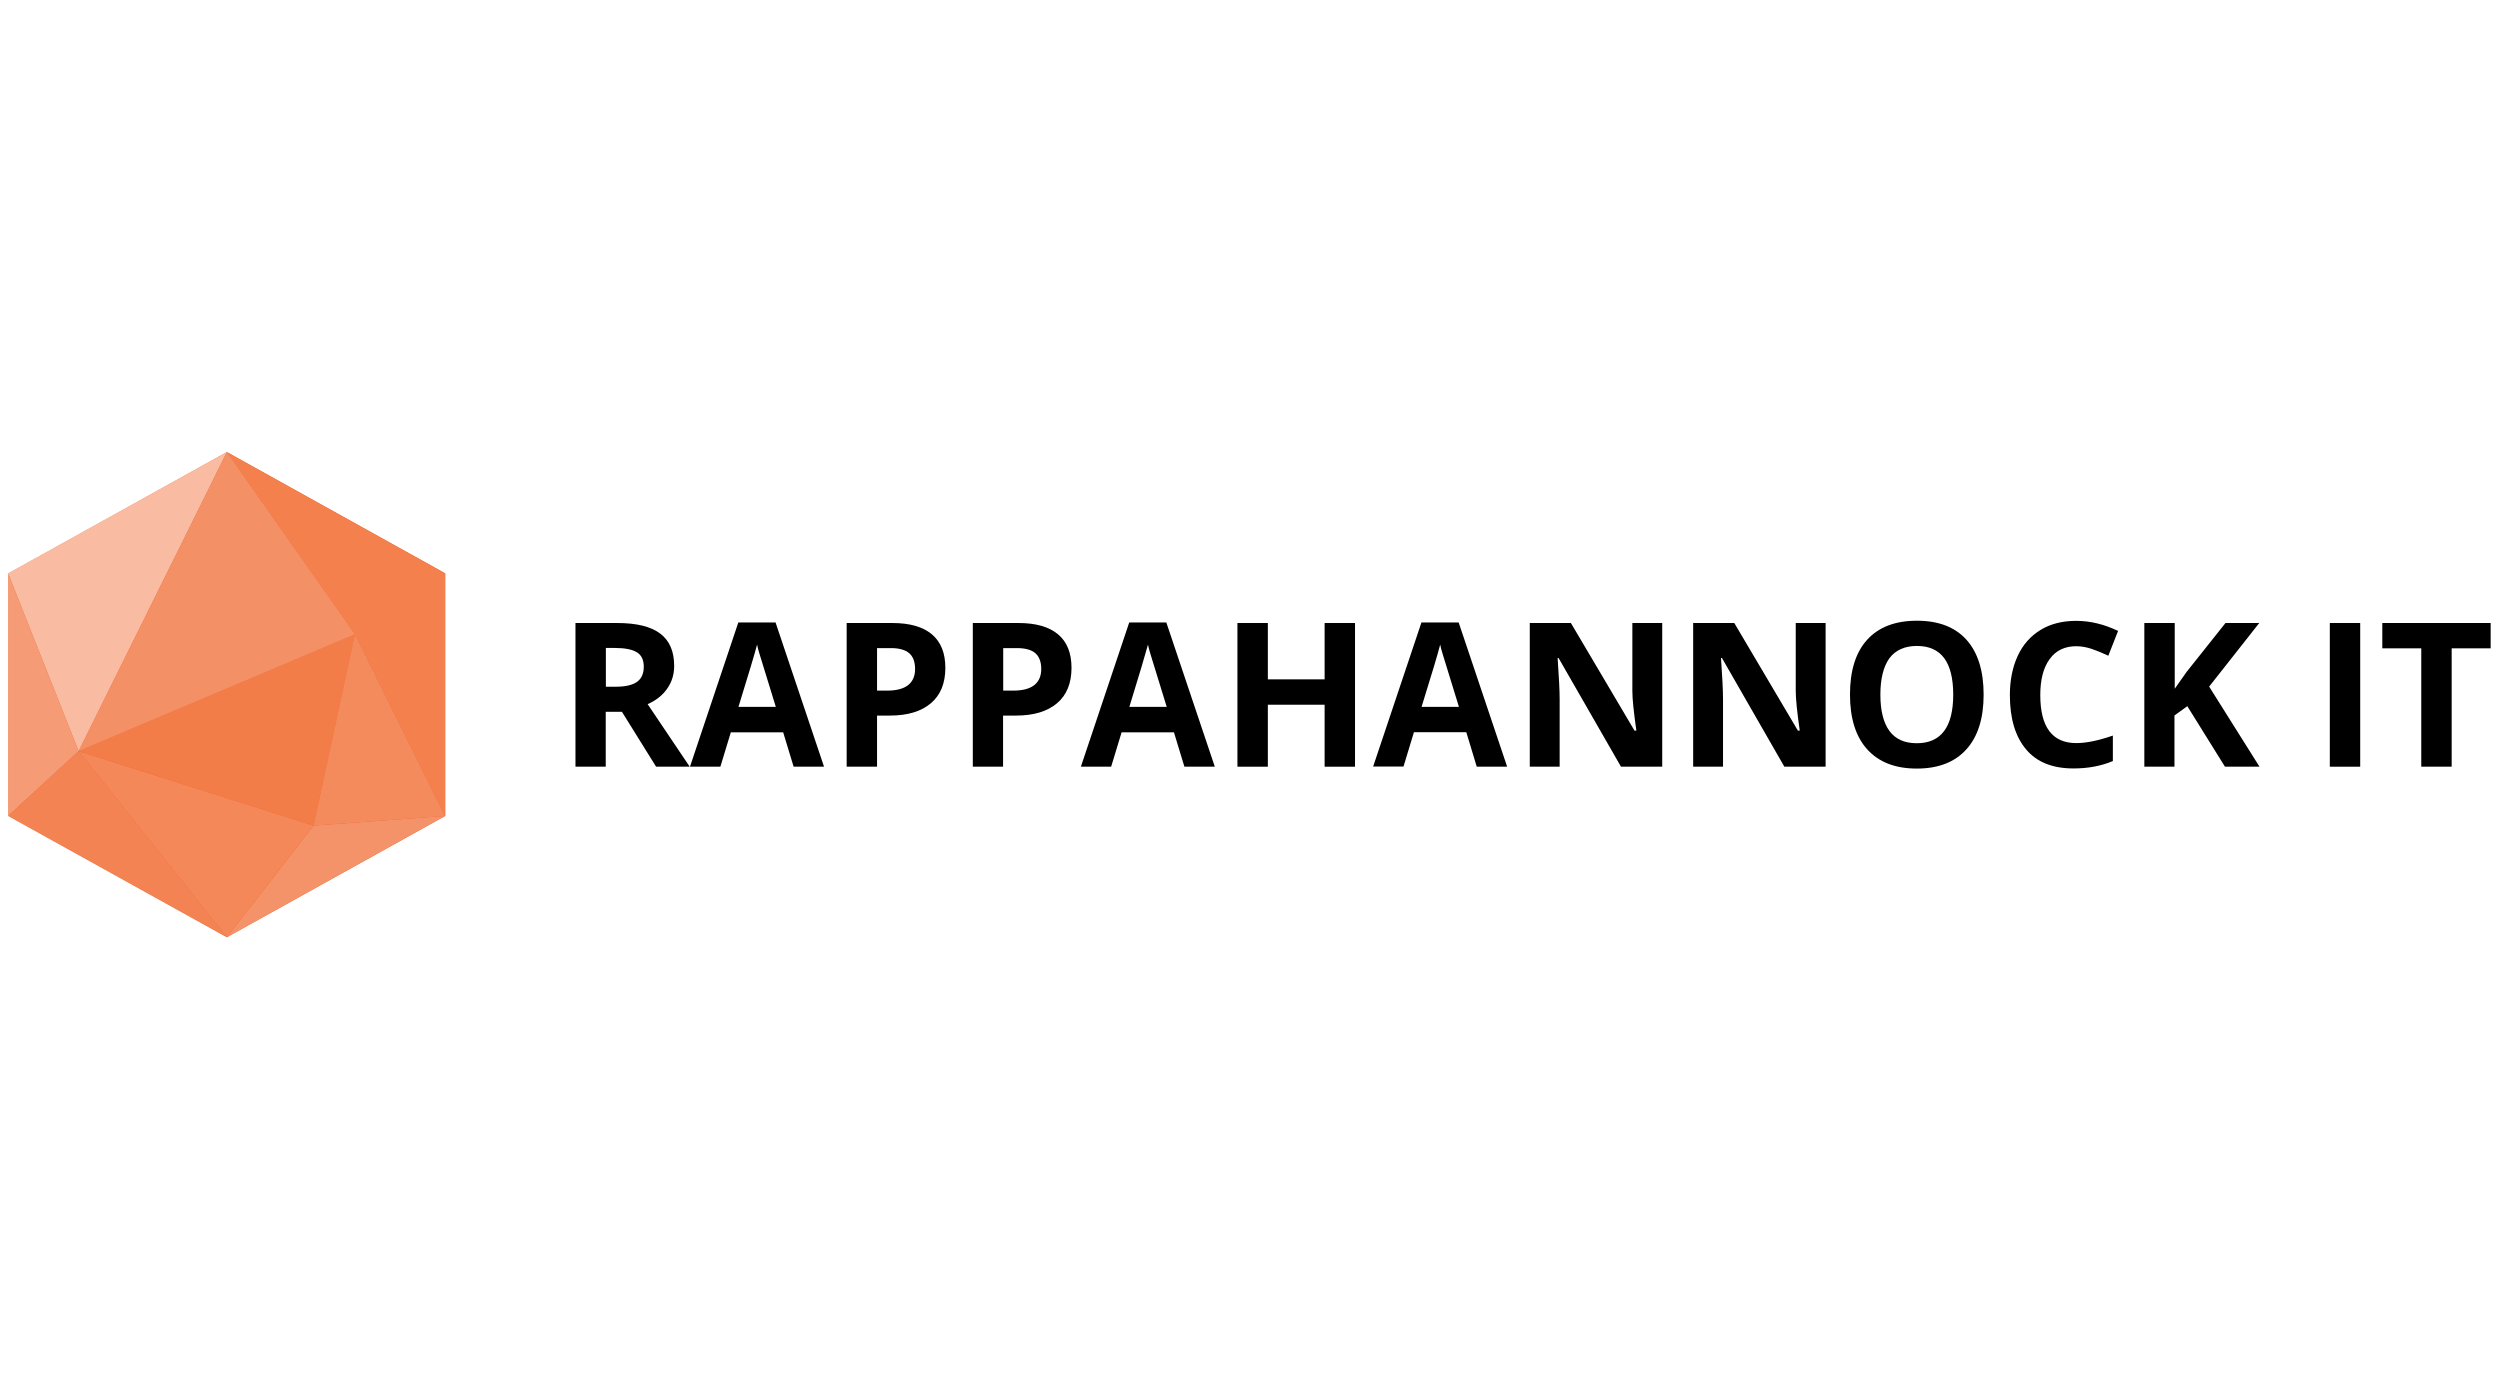 <svg xmlns="http://www.w3.org/2000/svg" xmlns:xlink="http://www.w3.org/1999/xlink" width="1054" zoomAndPan="magnify" viewBox="0 0 790.5 439.5" height="586" preserveAspectRatio="xMidYMid meet" version="1.0"><defs><clipPath id="d1e6d6181b"><path d="M 2.492 142.863 L 141 142.863 L 141 296.438 L 2.492 296.438 Z M 2.492 142.863 " clip-rule="nonzero"/></clipPath><clipPath id="48c3c49462"><path d="M 2.492 142.863 L 72 142.863 L 72 238 L 2.492 238 Z M 2.492 142.863 " clip-rule="nonzero"/></clipPath><clipPath id="40ea7fd7f1"><path d="M 2.492 181 L 25 181 L 25 258 L 2.492 258 Z M 2.492 181 " clip-rule="nonzero"/></clipPath><clipPath id="88ca0626ca"><path d="M 2.492 237 L 72 237 L 72 296.438 L 2.492 296.438 Z M 2.492 237 " clip-rule="nonzero"/></clipPath><clipPath id="1072f97380"><path d="M 71 258 L 141 258 L 141 296.438 L 71 296.438 Z M 71 258 " clip-rule="nonzero"/></clipPath><clipPath id="d1564df1d4"><path d="M 24 237 L 100 237 L 100 296.438 L 24 296.438 Z M 24 237 " clip-rule="nonzero"/></clipPath><clipPath id="5f5862e3e7"><path d="M 71 142.863 L 141 142.863 L 141 258 L 71 258 Z M 71 142.863 " clip-rule="nonzero"/></clipPath><clipPath id="65d41c29e9"><path d="M 24 142.863 L 113 142.863 L 113 238 L 24 238 Z M 24 142.863 " clip-rule="nonzero"/></clipPath><clipPath id="3a76f39122"><path d="M 753 196 L 787.598 196 L 787.598 243 L 753 243 Z M 753 196 " clip-rule="nonzero"/></clipPath></defs><g clip-path="url(#d1e6d6181b)"><path fill="#f15a24" d="M 140.805 258 L 140.805 181.297 L 71.742 142.945 L 2.676 181.297 L 2.676 258 L 71.742 296.352 Z M 140.805 258 " fill-opacity="1" fill-rule="nonzero"/></g><g clip-path="url(#48c3c49462)"><path fill="#f9bca3" d="M 24.863 237.512 L 2.551 181.297 L 71.742 142.945 Z M 24.863 237.512 " fill-opacity="1" fill-rule="nonzero"/></g><g clip-path="url(#40ea7fd7f1)"><path fill="#f59c76" d="M 24.863 237.512 L 2.551 258 L 2.551 181.297 Z M 24.863 237.512 " fill-opacity="1" fill-rule="nonzero"/></g><g clip-path="url(#88ca0626ca)"><path fill="#f38353" d="M 24.863 237.512 L 71.742 296.352 L 2.551 258 Z M 24.863 237.512 " fill-opacity="1" fill-rule="nonzero"/></g><g clip-path="url(#1072f97380)"><path fill="#f4936a" d="M 99.137 261.055 L 71.742 296.352 L 140.723 258 Z M 99.137 261.055 " fill-opacity="1" fill-rule="nonzero"/></g><g clip-path="url(#d1564df1d4)"><path fill="#f48859" d="M 99.137 261.055 L 24.863 237.512 L 71.742 296.352 Z M 99.137 261.055 " fill-opacity="1" fill-rule="nonzero"/></g><g clip-path="url(#5f5862e3e7)"><path fill="#f3804d" d="M 71.742 142.945 L 112.266 200.559 L 140.723 258 L 140.723 181.297 Z M 71.742 142.945 " fill-opacity="1" fill-rule="nonzero"/></g><path fill="#f37d49" d="M 112.266 200.559 L 99.137 261.055 L 24.863 237.512 Z M 112.266 200.559 " fill-opacity="1" fill-rule="nonzero"/><g clip-path="url(#65d41c29e9)"><path fill="#f49065" d="M 24.863 237.512 L 71.742 142.945 L 112.266 200.559 Z M 24.863 237.512 " fill-opacity="1" fill-rule="nonzero"/></g><path fill="#f48b5d" d="M 112.266 200.559 L 140.723 258 L 99.137 261.055 L 112.055 201.406 " fill-opacity="1" fill-rule="nonzero"/><path fill="#000000" d="M 181.965 242.43 L 181.965 196.996 L 195.133 196.996 C 201.273 196.996 205.805 198.098 208.77 200.348 C 211.734 202.594 213.172 205.988 213.172 210.57 C 213.172 213.242 212.453 215.617 210.973 217.738 C 209.531 219.82 207.457 221.473 204.789 222.66 C 211.605 232.844 216.055 239.418 218.086 242.43 L 207.457 242.43 L 196.66 225.078 L 191.535 225.078 L 191.535 242.43 Z M 191.578 217.145 L 194.668 217.145 C 197.719 217.145 199.961 216.637 201.402 215.617 C 202.84 214.602 203.562 212.988 203.562 210.824 C 203.562 208.66 202.84 207.133 201.359 206.242 C 199.875 205.352 197.59 204.887 194.5 204.887 L 191.578 204.887 Z M 191.578 217.145 " fill-opacity="1" fill-rule="nonzero"/><path fill="#000000" d="M 218.172 242.43 L 233.457 196.824 L 245.23 196.824 L 260.559 242.43 L 250.945 242.43 L 247.641 231.57 L 231.086 231.57 L 227.781 242.43 Z M 233.5 223.512 L 245.312 223.512 C 242.266 213.711 240.57 208.152 240.191 206.879 C 239.809 205.605 239.512 204.59 239.387 203.824 C 238.707 206.496 236.719 213.074 233.5 223.512 Z M 233.5 223.512 " fill-opacity="1" fill-rule="nonzero"/><path fill="#000000" d="M 267.715 242.43 L 267.715 196.996 L 282.152 196.996 C 287.66 196.996 291.809 198.184 294.645 200.559 C 297.48 202.934 298.922 206.457 298.922 211.164 C 298.922 216.043 297.398 219.777 294.348 222.363 C 291.301 224.953 286.98 226.266 281.391 226.266 L 277.324 226.266 L 277.324 242.43 Z M 277.324 218.375 L 280.504 218.375 C 283.465 218.375 285.668 217.781 287.148 216.637 C 288.633 215.449 289.352 213.754 289.352 211.547 C 289.352 209.297 288.719 207.602 287.488 206.539 C 286.262 205.48 284.312 204.93 281.688 204.93 L 277.324 204.93 Z M 277.324 218.375 " fill-opacity="1" fill-rule="nonzero"/><path fill="#000000" d="M 307.602 242.43 L 307.602 196.996 L 322.043 196.996 C 327.547 196.996 331.695 198.184 334.535 200.559 C 337.371 202.934 338.812 206.457 338.812 211.164 C 338.812 216.043 337.285 219.777 334.238 222.363 C 331.188 224.953 326.871 226.266 321.281 226.266 L 317.172 226.266 L 317.172 242.43 Z M 317.215 218.375 L 320.391 218.375 C 323.355 218.375 325.559 217.781 327.039 216.637 C 328.52 215.449 329.242 213.754 329.242 211.547 C 329.242 209.297 328.605 207.602 327.379 206.539 C 326.148 205.48 324.203 204.93 321.578 204.93 L 317.215 204.93 Z M 317.215 218.375 " fill-opacity="1" fill-rule="nonzero"/><path fill="#000000" d="M 341.773 242.43 L 357.062 196.824 L 368.793 196.824 L 384.121 242.43 L 374.508 242.43 L 371.207 231.57 L 354.648 231.57 L 351.344 242.43 Z M 357.105 223.512 L 368.918 223.512 C 365.871 213.711 364.176 208.152 363.793 206.879 C 363.414 205.605 363.117 204.59 362.992 203.824 C 362.27 206.496 360.324 213.074 357.105 223.512 Z M 357.105 223.512 " fill-opacity="1" fill-rule="nonzero"/><path fill="#000000" d="M 391.277 242.43 L 391.277 196.996 L 400.891 196.996 L 400.891 214.812 L 418.844 214.812 L 418.844 196.996 L 428.457 196.996 L 428.457 242.43 L 418.844 242.43 L 418.844 222.832 L 400.891 222.832 L 400.891 242.43 Z M 391.277 242.43 " fill-opacity="1" fill-rule="nonzero"/><path fill="#000000" d="M 434.172 242.43 L 449.457 196.824 L 461.23 196.824 L 476.559 242.43 L 466.949 242.43 L 463.645 231.527 L 447.086 231.527 L 443.785 242.387 L 434.172 242.387 Z M 449.5 223.512 L 461.316 223.512 C 458.266 213.711 456.574 208.152 456.191 206.879 C 455.812 205.605 455.516 204.59 455.387 203.824 C 454.711 206.496 452.762 213.074 449.5 223.512 Z M 449.5 223.512 " fill-opacity="1" fill-rule="nonzero"/><path fill="#000000" d="M 483.715 242.43 L 483.715 196.996 L 496.715 196.996 L 516.828 231.02 L 517.422 231.02 C 516.574 225.121 516.152 220.922 516.152 218.504 L 516.152 196.996 L 525.594 196.996 L 525.594 242.43 L 512.555 242.43 L 492.82 208.066 L 492.523 208.066 C 492.949 214.133 493.16 218.461 493.16 221.051 L 493.16 242.43 Z M 483.715 242.43 " fill-opacity="1" fill-rule="nonzero"/><path fill="#000000" d="M 535.379 242.43 L 535.379 196.996 L 548.379 196.996 L 568.492 231.02 L 569.082 231.02 C 568.238 225.121 567.812 220.922 567.812 218.504 L 567.812 196.996 L 577.258 196.996 L 577.258 242.43 L 564.215 242.43 L 544.48 208.066 L 544.184 208.066 C 544.609 214.133 544.82 218.461 544.82 221.051 L 544.82 242.43 Z M 535.379 242.43 " fill-opacity="1" fill-rule="nonzero"/><path fill="#000000" d="M 584.965 219.605 C 584.965 212.055 586.785 206.242 590.426 202.254 C 594.066 198.266 599.316 196.273 606.137 196.273 C 612.953 196.273 618.16 198.266 621.805 202.297 C 625.402 206.328 627.223 212.098 627.223 219.648 C 627.223 227.16 625.402 232.93 621.762 236.957 C 618.121 240.988 612.91 243.023 606.094 243.023 C 599.277 243.023 594.066 240.988 590.426 236.957 C 586.785 232.93 584.965 227.16 584.965 219.605 Z M 594.574 219.648 C 594.574 224.738 595.551 228.559 597.453 231.145 C 599.359 233.734 602.238 235.008 606.094 235.008 C 613.758 235.008 617.609 229.875 617.609 219.648 C 617.609 209.383 613.801 204.25 606.137 204.25 C 602.324 204.25 599.402 205.523 597.453 208.109 C 595.551 210.742 594.574 214.602 594.574 219.648 Z M 594.574 219.648 " fill-opacity="1" fill-rule="nonzero"/><path fill="#000000" d="M 635.523 219.777 C 635.523 215.066 636.371 210.91 638.023 207.348 C 639.672 203.781 642.129 201.066 645.262 199.16 C 648.395 197.25 652.164 196.316 656.484 196.316 C 660.887 196.316 665.293 197.375 669.738 199.496 L 666.648 207.348 C 664.953 206.539 663.258 205.82 661.523 205.227 C 659.785 204.633 658.137 204.336 656.484 204.336 C 652.883 204.336 650.047 205.691 648.102 208.406 C 646.109 211.121 645.137 214.941 645.137 219.777 C 645.137 229.914 648.945 234.965 656.527 234.965 C 659.703 234.965 663.555 234.16 668.086 232.59 L 668.086 240.648 C 664.359 242.219 660.211 242.984 655.637 242.984 C 649.031 242.984 644.035 240.988 640.648 236.957 C 637.258 232.93 635.523 227.242 635.523 219.777 Z M 635.523 219.777 " fill-opacity="1" fill-rule="nonzero"/><path fill="#000000" d="M 678.039 242.43 L 678.039 196.996 L 687.648 196.996 L 687.648 217.781 L 691.418 212.438 L 703.699 196.996 L 714.371 196.996 L 698.531 217.105 L 714.453 242.43 L 703.531 242.43 L 691.629 223.297 L 687.566 226.227 L 687.566 242.43 Z M 678.039 242.43 " fill-opacity="1" fill-rule="nonzero"/><path fill="#000000" d="M 736.688 196.996 L 746.297 196.996 L 746.297 242.43 L 736.688 242.43 Z M 736.688 196.996 " fill-opacity="1" fill-rule="nonzero"/><g clip-path="url(#3a76f39122)"><path fill="#000000" d="M 753.285 205.012 L 753.285 196.996 L 787.543 196.996 L 787.543 205.012 L 775.219 205.012 L 775.219 242.43 L 765.605 242.43 L 765.605 205.012 Z M 753.285 205.012 " fill-opacity="1" fill-rule="nonzero"/></g></svg>